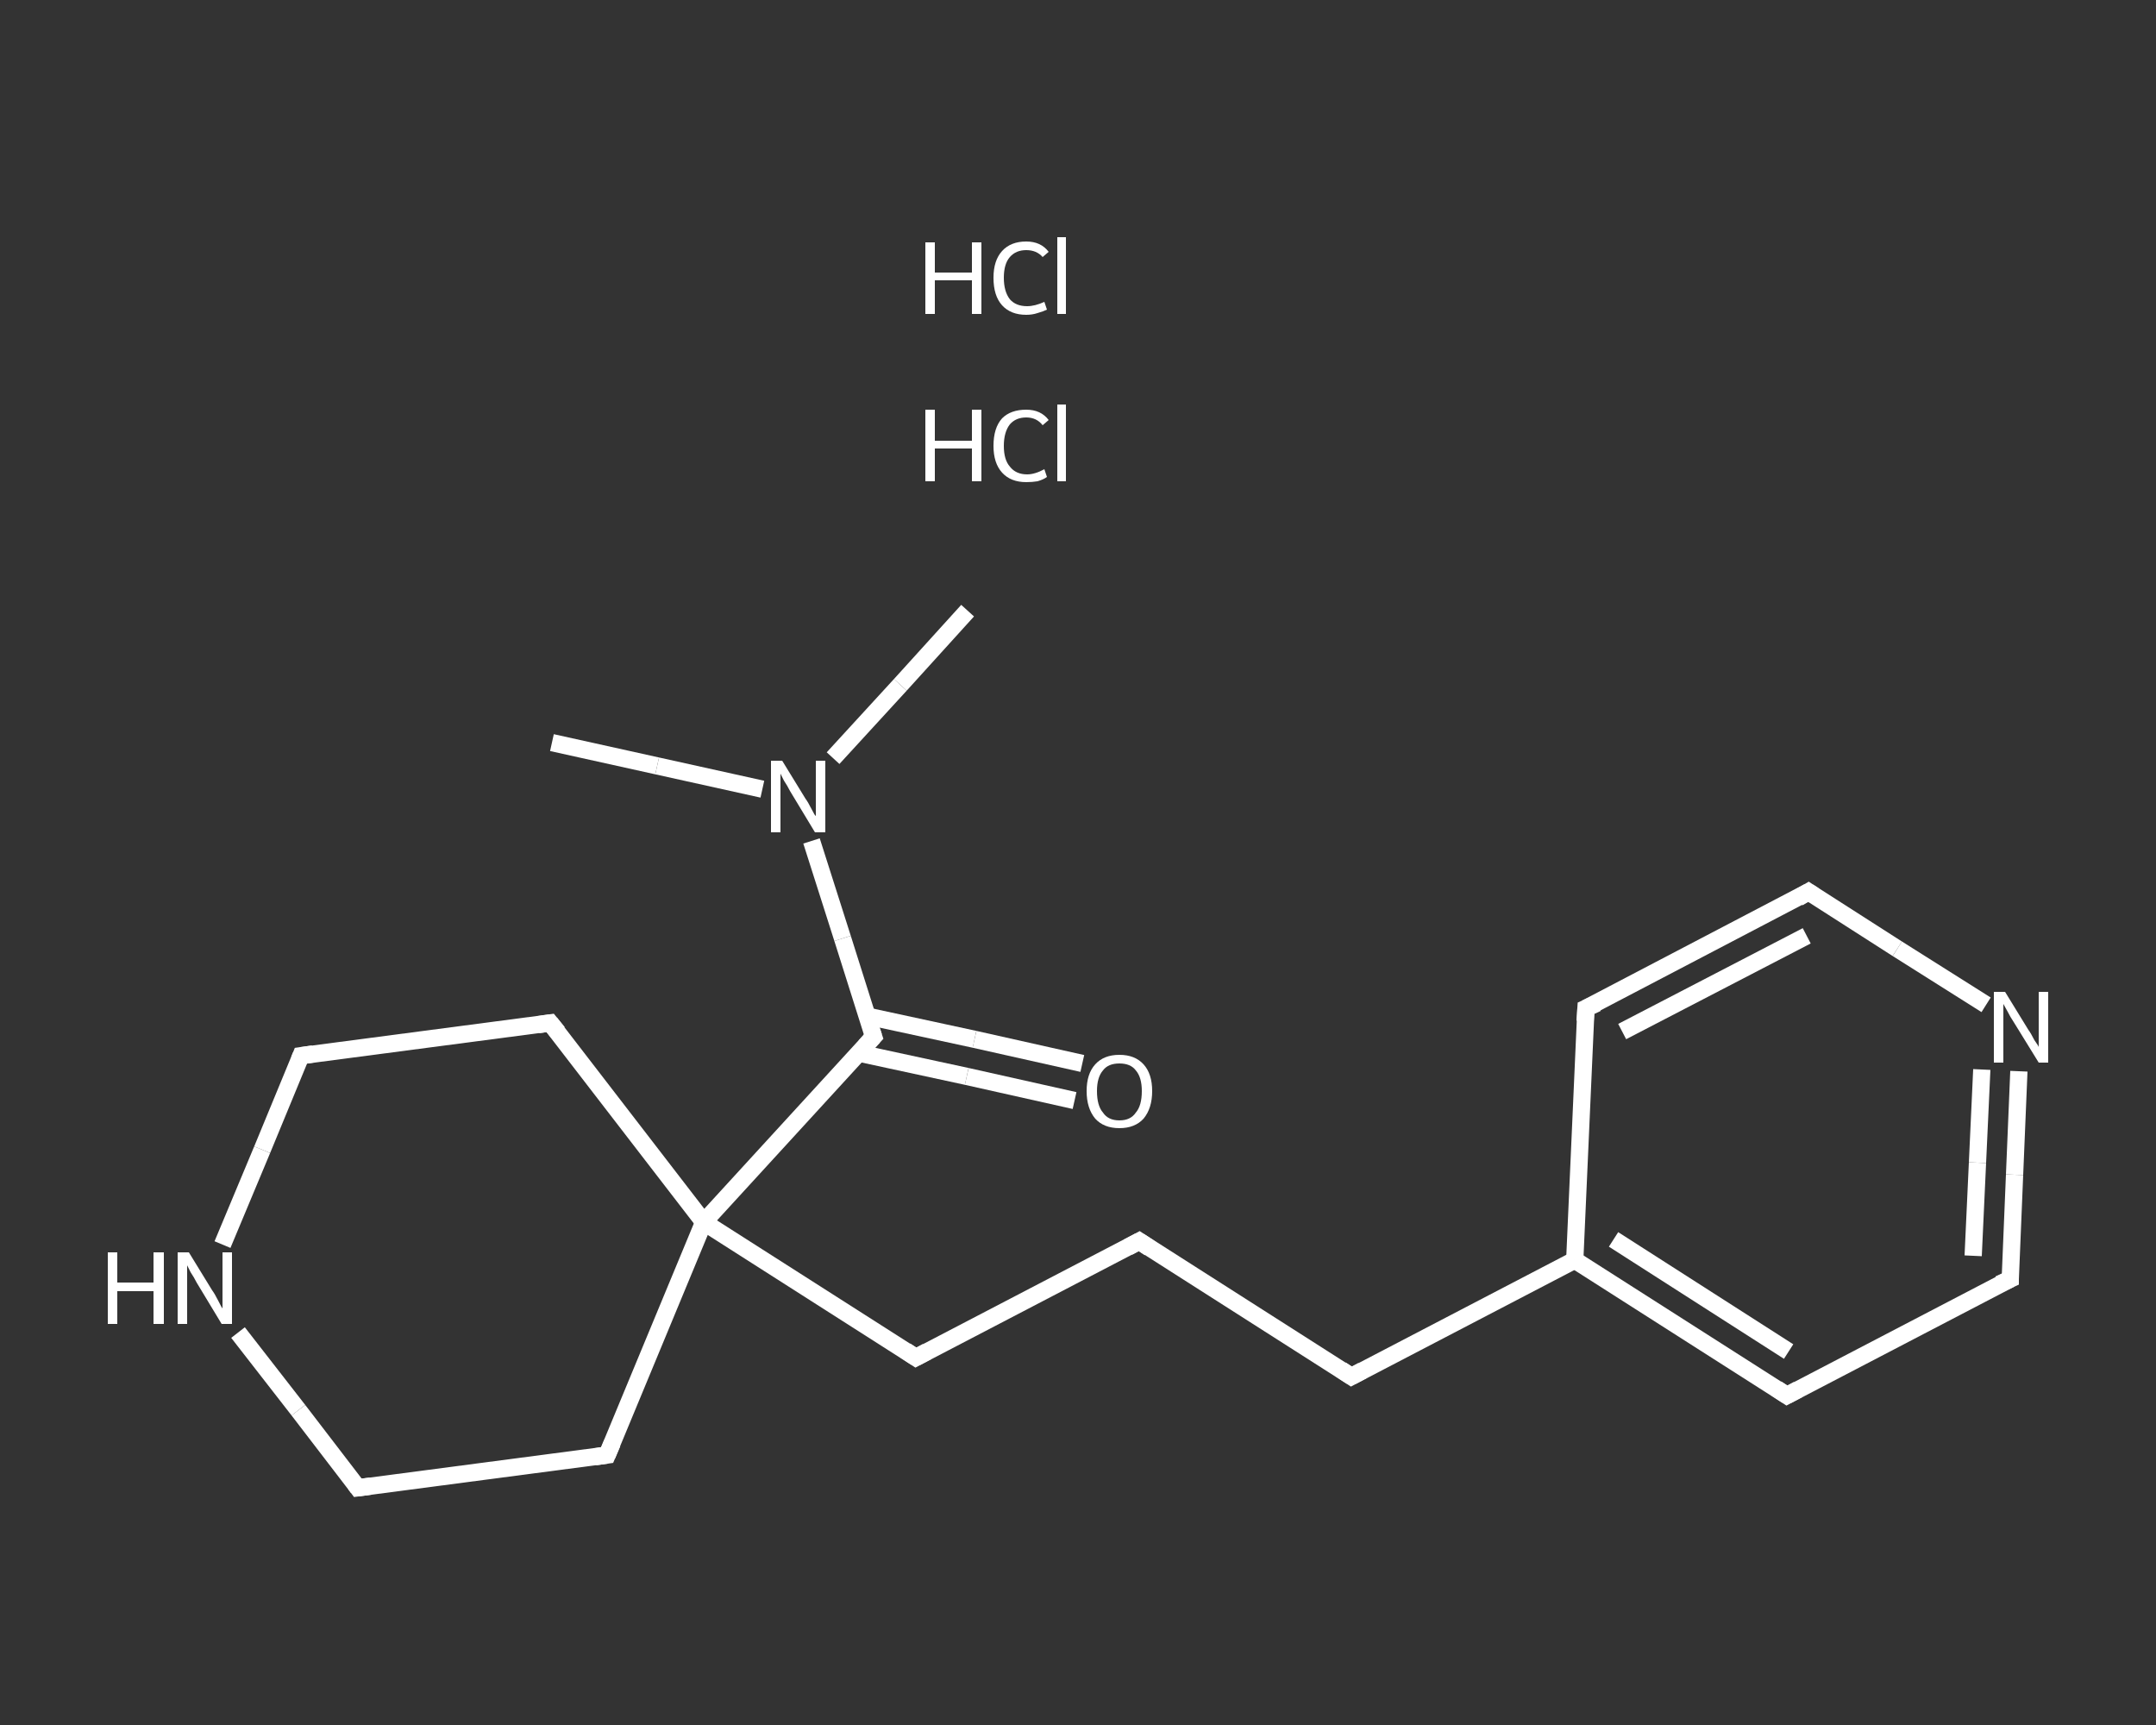 <?xml version='1.0' encoding='iso-8859-1'?>
<svg version='1.1' baseProfile='full'
              xmlns='http://www.w3.org/2000/svg'
                      xmlns:rdkit='http://www.rdkit.org/xml'
                      xmlns:xlink='http://www.w3.org/1999/xlink'
                  xml:space='preserve'
width='250px' height='200px' viewBox='0 0 250 200'>
<rect x="0" y="0" width="250" height="200" fill="#333333" stroke="none"/>
<!-- END OF HEADER -->
<rect style='opacity:1.0;fill:transparent;stroke:none' width='250.0' height='200.0' x='0.0' y='0.0'> </rect>
<path class='bond-0 atom-0 atom-1' d='M 112.2,70.8 L 104.4,79.4' style='fill:none;fill-rule:evenodd;stroke:#FFFFFF;stroke-width:2.0px;stroke-linecap:butt;stroke-linejoin:miter;stroke-opacity:1' />
<path class='bond-0 atom-0 atom-1' d='M 104.4,79.4 L 96.6,87.9' style='fill:none;fill-rule:evenodd;stroke:#FFFFFF;stroke-width:2.0px;stroke-linecap:butt;stroke-linejoin:miter;stroke-opacity:1' />
<path class='bond-1 atom-1 atom-2' d='M 88.4,91.5 L 76.2,88.8' style='fill:none;fill-rule:evenodd;stroke:#FFFFFF;stroke-width:2.0px;stroke-linecap:butt;stroke-linejoin:miter;stroke-opacity:1' />
<path class='bond-1 atom-1 atom-2' d='M 76.2,88.8 L 64.0,86.1' style='fill:none;fill-rule:evenodd;stroke:#FFFFFF;stroke-width:2.0px;stroke-linecap:butt;stroke-linejoin:miter;stroke-opacity:1' />
<path class='bond-2 atom-1 atom-3' d='M 94.1,97.5 L 97.7,108.8' style='fill:none;fill-rule:evenodd;stroke:#FFFFFF;stroke-width:2.0px;stroke-linecap:butt;stroke-linejoin:miter;stroke-opacity:1' />
<path class='bond-2 atom-1 atom-3' d='M 97.7,108.8 L 101.3,120.2' style='fill:none;fill-rule:evenodd;stroke:#FFFFFF;stroke-width:2.0px;stroke-linecap:butt;stroke-linejoin:miter;stroke-opacity:1' />
<path class='bond-3 atom-3 atom-4' d='M 99.6,122.1 L 112.1,124.8' style='fill:none;fill-rule:evenodd;stroke:#FFFFFF;stroke-width:2.0px;stroke-linecap:butt;stroke-linejoin:miter;stroke-opacity:1' />
<path class='bond-3 atom-3 atom-4' d='M 112.1,124.8 L 124.6,127.6' style='fill:none;fill-rule:evenodd;stroke:#FFFFFF;stroke-width:2.0px;stroke-linecap:butt;stroke-linejoin:miter;stroke-opacity:1' />
<path class='bond-3 atom-3 atom-4' d='M 100.5,117.8 L 113.0,120.5' style='fill:none;fill-rule:evenodd;stroke:#FFFFFF;stroke-width:2.0px;stroke-linecap:butt;stroke-linejoin:miter;stroke-opacity:1' />
<path class='bond-3 atom-3 atom-4' d='M 113.0,120.5 L 125.5,123.3' style='fill:none;fill-rule:evenodd;stroke:#FFFFFF;stroke-width:2.0px;stroke-linecap:butt;stroke-linejoin:miter;stroke-opacity:1' />
<path class='bond-4 atom-3 atom-5' d='M 101.3,120.2 L 81.6,141.7' style='fill:none;fill-rule:evenodd;stroke:#FFFFFF;stroke-width:2.0px;stroke-linecap:butt;stroke-linejoin:miter;stroke-opacity:1' />
<path class='bond-5 atom-5 atom-6' d='M 81.6,141.7 L 106.2,157.4' style='fill:none;fill-rule:evenodd;stroke:#FFFFFF;stroke-width:2.0px;stroke-linecap:butt;stroke-linejoin:miter;stroke-opacity:1' />
<path class='bond-6 atom-6 atom-7' d='M 106.2,157.4 L 132.1,143.9' style='fill:none;fill-rule:evenodd;stroke:#FFFFFF;stroke-width:2.0px;stroke-linecap:butt;stroke-linejoin:miter;stroke-opacity:1' />
<path class='bond-7 atom-7 atom-8' d='M 132.1,143.9 L 156.7,159.6' style='fill:none;fill-rule:evenodd;stroke:#FFFFFF;stroke-width:2.0px;stroke-linecap:butt;stroke-linejoin:miter;stroke-opacity:1' />
<path class='bond-8 atom-8 atom-9' d='M 156.7,159.6 L 182.6,146.1' style='fill:none;fill-rule:evenodd;stroke:#FFFFFF;stroke-width:2.0px;stroke-linecap:butt;stroke-linejoin:miter;stroke-opacity:1' />
<path class='bond-9 atom-9 atom-10' d='M 182.6,146.1 L 207.2,161.8' style='fill:none;fill-rule:evenodd;stroke:#FFFFFF;stroke-width:2.0px;stroke-linecap:butt;stroke-linejoin:miter;stroke-opacity:1' />
<path class='bond-9 atom-9 atom-10' d='M 187.1,143.7 L 207.4,156.7' style='fill:none;fill-rule:evenodd;stroke:#FFFFFF;stroke-width:2.0px;stroke-linecap:butt;stroke-linejoin:miter;stroke-opacity:1' />
<path class='bond-10 atom-10 atom-11' d='M 207.2,161.8 L 233.1,148.3' style='fill:none;fill-rule:evenodd;stroke:#FFFFFF;stroke-width:2.0px;stroke-linecap:butt;stroke-linejoin:miter;stroke-opacity:1' />
<path class='bond-11 atom-11 atom-12' d='M 233.1,148.3 L 233.6,136.2' style='fill:none;fill-rule:evenodd;stroke:#FFFFFF;stroke-width:2.0px;stroke-linecap:butt;stroke-linejoin:miter;stroke-opacity:1' />
<path class='bond-11 atom-11 atom-12' d='M 233.6,136.2 L 234.1,124.2' style='fill:none;fill-rule:evenodd;stroke:#FFFFFF;stroke-width:2.0px;stroke-linecap:butt;stroke-linejoin:miter;stroke-opacity:1' />
<path class='bond-11 atom-11 atom-12' d='M 228.8,145.6 L 229.3,134.8' style='fill:none;fill-rule:evenodd;stroke:#FFFFFF;stroke-width:2.0px;stroke-linecap:butt;stroke-linejoin:miter;stroke-opacity:1' />
<path class='bond-11 atom-11 atom-12' d='M 229.3,134.8 L 229.8,124.0' style='fill:none;fill-rule:evenodd;stroke:#FFFFFF;stroke-width:2.0px;stroke-linecap:butt;stroke-linejoin:miter;stroke-opacity:1' />
<path class='bond-12 atom-12 atom-13' d='M 230.3,116.5 L 220.0,110.0' style='fill:none;fill-rule:evenodd;stroke:#FFFFFF;stroke-width:2.0px;stroke-linecap:butt;stroke-linejoin:miter;stroke-opacity:1' />
<path class='bond-12 atom-12 atom-13' d='M 220.0,110.0 L 209.7,103.4' style='fill:none;fill-rule:evenodd;stroke:#FFFFFF;stroke-width:2.0px;stroke-linecap:butt;stroke-linejoin:miter;stroke-opacity:1' />
<path class='bond-13 atom-13 atom-14' d='M 209.7,103.4 L 183.9,116.9' style='fill:none;fill-rule:evenodd;stroke:#FFFFFF;stroke-width:2.0px;stroke-linecap:butt;stroke-linejoin:miter;stroke-opacity:1' />
<path class='bond-13 atom-13 atom-14' d='M 209.5,108.5 L 188.1,119.6' style='fill:none;fill-rule:evenodd;stroke:#FFFFFF;stroke-width:2.0px;stroke-linecap:butt;stroke-linejoin:miter;stroke-opacity:1' />
<path class='bond-14 atom-5 atom-15' d='M 81.6,141.7 L 70.4,168.7' style='fill:none;fill-rule:evenodd;stroke:#FFFFFF;stroke-width:2.0px;stroke-linecap:butt;stroke-linejoin:miter;stroke-opacity:1' />
<path class='bond-15 atom-15 atom-16' d='M 70.4,168.7 L 41.5,172.5' style='fill:none;fill-rule:evenodd;stroke:#FFFFFF;stroke-width:2.0px;stroke-linecap:butt;stroke-linejoin:miter;stroke-opacity:1' />
<path class='bond-16 atom-16 atom-17' d='M 41.5,172.5 L 34.6,163.5' style='fill:none;fill-rule:evenodd;stroke:#FFFFFF;stroke-width:2.0px;stroke-linecap:butt;stroke-linejoin:miter;stroke-opacity:1' />
<path class='bond-16 atom-16 atom-17' d='M 34.6,163.5 L 27.6,154.5' style='fill:none;fill-rule:evenodd;stroke:#FFFFFF;stroke-width:2.0px;stroke-linecap:butt;stroke-linejoin:miter;stroke-opacity:1' />
<path class='bond-17 atom-17 atom-18' d='M 25.8,144.3 L 30.4,133.3' style='fill:none;fill-rule:evenodd;stroke:#FFFFFF;stroke-width:2.0px;stroke-linecap:butt;stroke-linejoin:miter;stroke-opacity:1' />
<path class='bond-17 atom-17 atom-18' d='M 30.4,133.3 L 34.9,122.4' style='fill:none;fill-rule:evenodd;stroke:#FFFFFF;stroke-width:2.0px;stroke-linecap:butt;stroke-linejoin:miter;stroke-opacity:1' />
<path class='bond-18 atom-18 atom-19' d='M 34.9,122.4 L 63.8,118.6' style='fill:none;fill-rule:evenodd;stroke:#FFFFFF;stroke-width:2.0px;stroke-linecap:butt;stroke-linejoin:miter;stroke-opacity:1' />
<path class='bond-19 atom-19 atom-5' d='M 63.8,118.6 L 81.6,141.7' style='fill:none;fill-rule:evenodd;stroke:#FFFFFF;stroke-width:2.0px;stroke-linecap:butt;stroke-linejoin:miter;stroke-opacity:1' />
<path class='bond-20 atom-14 atom-9' d='M 183.9,116.9 L 182.6,146.1' style='fill:none;fill-rule:evenodd;stroke:#FFFFFF;stroke-width:2.0px;stroke-linecap:butt;stroke-linejoin:miter;stroke-opacity:1' />
<path d='M 101.1,119.6 L 101.3,120.2 L 100.3,121.3' style='fill:none;stroke:#FFFFFF;stroke-width:2.0px;stroke-linecap:butt;stroke-linejoin:miter;stroke-opacity:1;' />
<path d='M 105.0,156.6 L 106.2,157.4 L 107.5,156.7' style='fill:none;stroke:#FFFFFF;stroke-width:2.0px;stroke-linecap:butt;stroke-linejoin:miter;stroke-opacity:1;' />
<path d='M 130.8,144.6 L 132.1,143.9 L 133.3,144.7' style='fill:none;stroke:#FFFFFF;stroke-width:2.0px;stroke-linecap:butt;stroke-linejoin:miter;stroke-opacity:1;' />
<path d='M 155.5,158.8 L 156.7,159.6 L 158.0,158.9' style='fill:none;stroke:#FFFFFF;stroke-width:2.0px;stroke-linecap:butt;stroke-linejoin:miter;stroke-opacity:1;' />
<path d='M 206.0,161.0 L 207.2,161.8 L 208.5,161.1' style='fill:none;stroke:#FFFFFF;stroke-width:2.0px;stroke-linecap:butt;stroke-linejoin:miter;stroke-opacity:1;' />
<path d='M 231.8,148.9 L 233.1,148.3 L 233.1,147.7' style='fill:none;stroke:#FFFFFF;stroke-width:2.0px;stroke-linecap:butt;stroke-linejoin:miter;stroke-opacity:1;' />
<path d='M 210.3,103.8 L 209.7,103.4 L 208.5,104.1' style='fill:none;stroke:#FFFFFF;stroke-width:2.0px;stroke-linecap:butt;stroke-linejoin:miter;stroke-opacity:1;' />
<path d='M 185.2,116.3 L 183.9,116.9 L 183.8,118.4' style='fill:none;stroke:#FFFFFF;stroke-width:2.0px;stroke-linecap:butt;stroke-linejoin:miter;stroke-opacity:1;' />
<path d='M 71.0,167.3 L 70.4,168.7 L 69.0,168.9' style='fill:none;stroke:#FFFFFF;stroke-width:2.0px;stroke-linecap:butt;stroke-linejoin:miter;stroke-opacity:1;' />
<path d='M 43.0,172.3 L 41.5,172.5 L 41.2,172.1' style='fill:none;stroke:#FFFFFF;stroke-width:2.0px;stroke-linecap:butt;stroke-linejoin:miter;stroke-opacity:1;' />
<path d='M 34.7,122.9 L 34.9,122.4 L 36.3,122.2' style='fill:none;stroke:#FFFFFF;stroke-width:2.0px;stroke-linecap:butt;stroke-linejoin:miter;stroke-opacity:1;' />
<path d='M 62.4,118.8 L 63.8,118.6 L 64.7,119.7' style='fill:none;stroke:#FFFFFF;stroke-width:2.0px;stroke-linecap:butt;stroke-linejoin:miter;stroke-opacity:1;' />
<path class='atom-1' d='M 90.7 88.2
L 93.4 92.6
Q 93.7 93.0, 94.1 93.8
Q 94.5 94.6, 94.6 94.6
L 94.6 88.2
L 95.7 88.2
L 95.7 96.5
L 94.5 96.5
L 91.6 91.7
Q 91.3 91.1, 90.9 90.5
Q 90.6 89.9, 90.5 89.7
L 90.5 96.5
L 89.4 96.5
L 89.4 88.2
L 90.7 88.2
' fill='#FFFFFF'/>
<path class='atom-4' d='M 126.0 126.5
Q 126.0 124.5, 127.0 123.4
Q 128.0 122.3, 129.8 122.3
Q 131.6 122.3, 132.6 123.4
Q 133.6 124.5, 133.6 126.5
Q 133.6 128.5, 132.6 129.7
Q 131.6 130.8, 129.8 130.8
Q 128.0 130.8, 127.0 129.7
Q 126.0 128.5, 126.0 126.5
M 129.8 129.9
Q 131.1 129.9, 131.7 129.0
Q 132.4 128.2, 132.4 126.5
Q 132.4 124.9, 131.7 124.1
Q 131.1 123.3, 129.8 123.3
Q 128.5 123.3, 127.9 124.1
Q 127.2 124.9, 127.2 126.5
Q 127.2 128.2, 127.9 129.0
Q 128.5 129.9, 129.8 129.9
' fill='#FFFFFF'/>
<path class='atom-12' d='M 232.5 115.0
L 235.2 119.4
Q 235.5 119.8, 235.9 120.6
Q 236.4 121.3, 236.4 121.4
L 236.4 115.0
L 237.5 115.0
L 237.5 123.2
L 236.4 123.2
L 233.5 118.5
Q 233.1 117.9, 232.8 117.3
Q 232.4 116.6, 232.3 116.4
L 232.3 123.2
L 231.2 123.2
L 231.2 115.0
L 232.5 115.0
' fill='#FFFFFF'/>
<path class='atom-17' d='M 12.5 145.2
L 13.6 145.2
L 13.6 148.7
L 17.8 148.7
L 17.8 145.2
L 19.0 145.2
L 19.0 153.5
L 17.8 153.5
L 17.8 149.7
L 13.6 149.7
L 13.6 153.5
L 12.5 153.5
L 12.5 145.2
' fill='#FFFFFF'/>
<path class='atom-17' d='M 21.9 145.2
L 24.6 149.6
Q 24.9 150.0, 25.3 150.8
Q 25.7 151.6, 25.8 151.7
L 25.8 145.2
L 26.9 145.2
L 26.9 153.5
L 25.7 153.5
L 22.8 148.7
Q 22.5 148.1, 22.1 147.5
Q 21.8 146.9, 21.7 146.7
L 21.7 153.5
L 20.6 153.5
L 20.6 145.2
L 21.9 145.2
' fill='#FFFFFF'/>
<path class='atom-20' d='M 107.3 47.5
L 108.4 47.5
L 108.4 51.1
L 112.7 51.1
L 112.7 47.5
L 113.8 47.5
L 113.8 55.8
L 112.7 55.8
L 112.7 52.0
L 108.4 52.0
L 108.4 55.8
L 107.3 55.8
L 107.3 47.5
' fill='#FFFFFF'/>
<path class='atom-20' d='M 115.2 51.7
Q 115.2 49.6, 116.2 48.5
Q 117.2 47.5, 119.0 47.5
Q 120.7 47.5, 121.6 48.7
L 120.9 49.3
Q 120.2 48.4, 119.0 48.4
Q 117.8 48.4, 117.1 49.2
Q 116.4 50.1, 116.4 51.7
Q 116.4 53.3, 117.1 54.1
Q 117.8 55.0, 119.1 55.0
Q 120.0 55.0, 121.1 54.4
L 121.4 55.3
Q 121.0 55.6, 120.3 55.8
Q 119.7 55.9, 119.0 55.9
Q 117.2 55.9, 116.2 54.8
Q 115.2 53.7, 115.2 51.7
' fill='#FFFFFF'/>
<path class='atom-20' d='M 122.6 46.9
L 123.6 46.9
L 123.6 55.8
L 122.6 55.8
L 122.6 46.9
' fill='#FFFFFF'/>
<path class='atom-21' d='M 107.3 28.1
L 108.4 28.1
L 108.4 31.6
L 112.7 31.6
L 112.7 28.1
L 113.8 28.1
L 113.8 36.4
L 112.7 36.4
L 112.7 32.5
L 108.4 32.5
L 108.4 36.4
L 107.3 36.4
L 107.3 28.1
' fill='#FFFFFF'/>
<path class='atom-21' d='M 115.2 32.2
Q 115.2 30.2, 116.2 29.1
Q 117.2 28.0, 119.0 28.0
Q 120.7 28.0, 121.6 29.2
L 120.9 29.8
Q 120.2 29.0, 119.0 29.0
Q 117.8 29.0, 117.1 29.8
Q 116.4 30.6, 116.4 32.2
Q 116.4 33.8, 117.1 34.7
Q 117.8 35.5, 119.1 35.5
Q 120.0 35.5, 121.1 35.0
L 121.4 35.9
Q 121.0 36.1, 120.3 36.3
Q 119.7 36.5, 119.0 36.5
Q 117.2 36.5, 116.2 35.4
Q 115.2 34.3, 115.2 32.2
' fill='#FFFFFF'/>
<path class='atom-21' d='M 122.6 27.5
L 123.6 27.5
L 123.6 36.4
L 122.6 36.4
L 122.6 27.5
' fill='#FFFFFF'/>
</svg>
